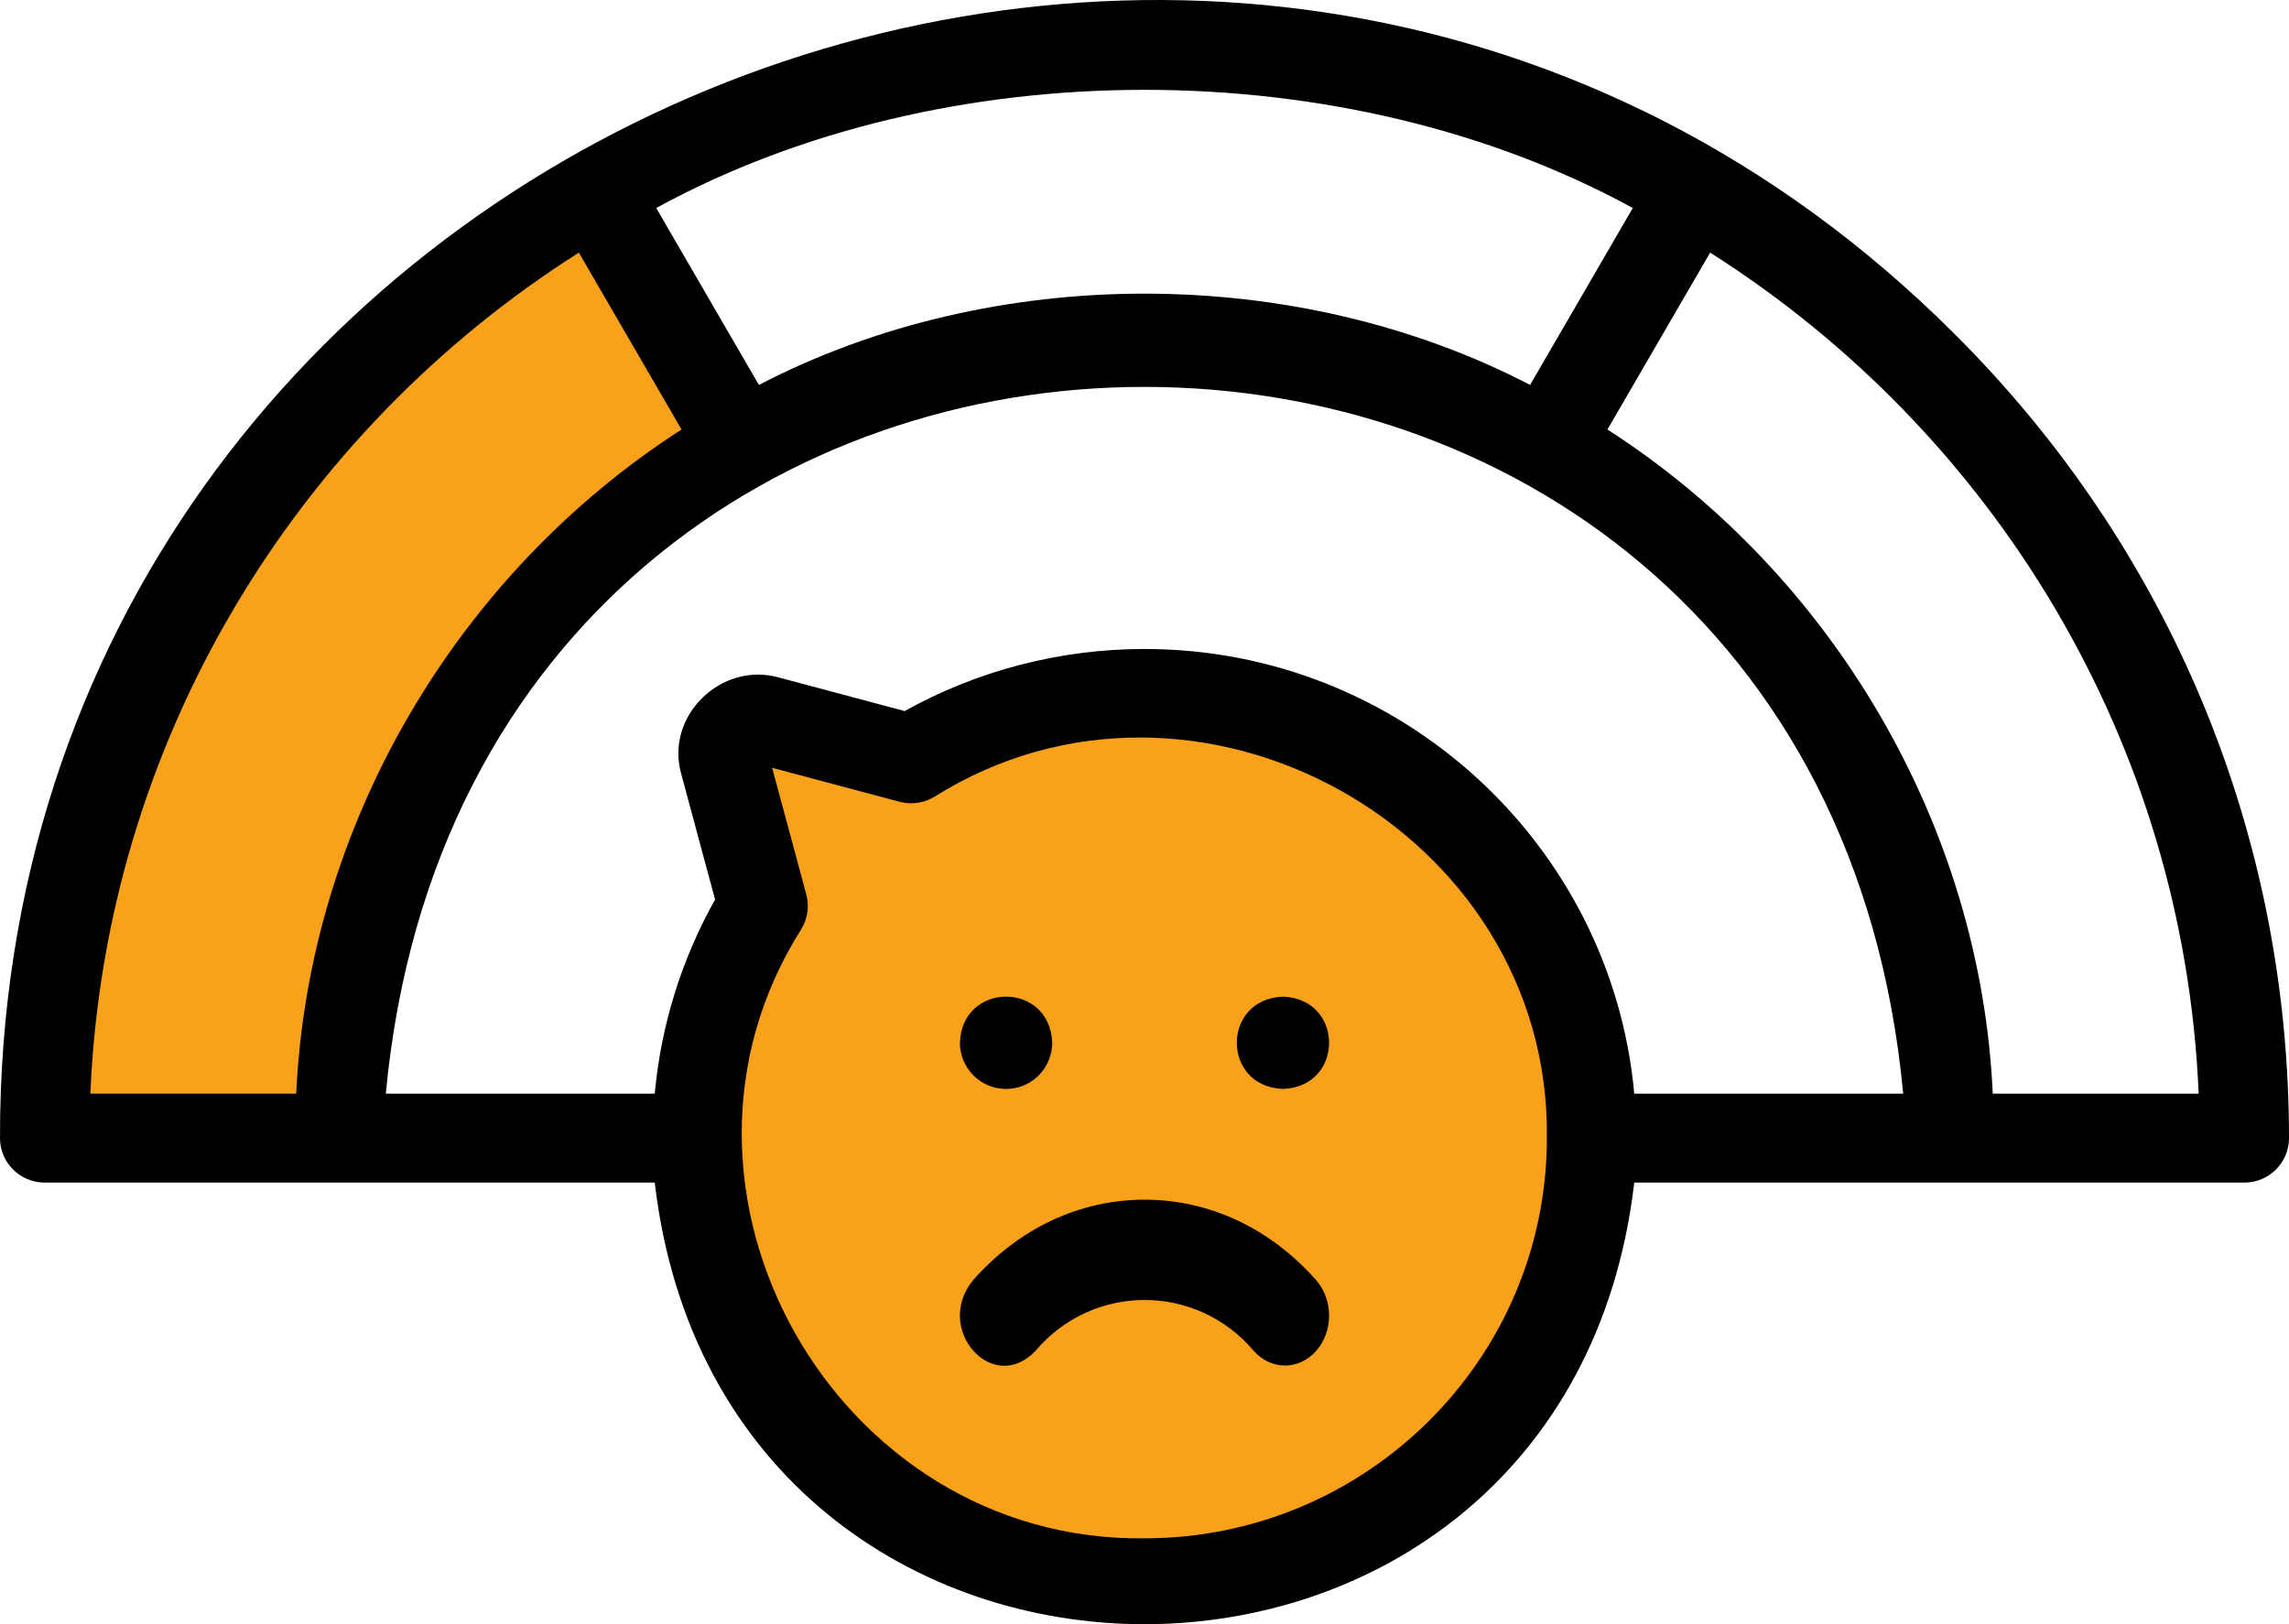 <?xml version="1.0" encoding="UTF-8"?>
<svg width="124px" height="88px" viewBox="0 0 124 88" version="1.1" xmlns="http://www.w3.org/2000/svg" xmlns:xlink="http://www.w3.org/1999/xlink">
    <title>icon--sad</title>
    <g id="Page-1" stroke="none" stroke-width="1" fill="none" fill-rule="evenodd">
        <g id="Desktop" transform="translate(-1096, -2429)">
            <g id="icon--sad" transform="translate(1096, 2429)">
                <path d="M62,88 C75.807,88 87,76.807 87,63 C87,49.193 75.807,38 62,38 C56.624,38 51.645,39.697 47.568,42.584 C46.598,43.27 41.634,40.016 40.774,40.83 C39.985,41.577 43.29,46.383 42.604,47.225 C39.1,51.528 37,57.019 37,63 C37,76.807 48.193,88 62,88 Z" id="Oval" fill="#F9A11B"></path>
                <path d="M32.097,11 C43.138,28.933 37.801,19.668 23.465,39.385 C20.742,43.13 19.478,47.788 18.272,52.251 C17.397,55.486 18.781,61.1 15.643,61.468 C-0.503,63.356 -0.503,60.523 2.61,48.062 C5.724,35.6 9.544,30.833 15.643,22.747 C18.493,18.969 22.697,15.522 27.99,13.303 L32.097,11 Z" id="Path-2" fill="#F9A11B"></path>
                <path d="M62.006,65 C58.495,65 55.194,66.549 52.712,69.363 C50.555,71.994 53.77,75.637 56.092,73.193 C59.205,69.516 64.807,69.516 67.92,73.193 C68.853,74.251 70.367,74.251 71.3,73.193 C72.233,72.136 72.233,70.421 71.3,69.363 C68.817,66.549 65.517,65 62.006,65 Z" id="Path" fill="#000000" fill-rule="nonzero"></path>
                <path d="M69.5,54 C66.166,54.123 66.168,58.878 69.5,59 L69.501,59 C72.835,58.877 72.831,54.121 69.5,54 Z" id="Path" fill="#000000" fill-rule="nonzero"></path>
                <path d="M54.5,59 L54.501,59 C55.882,59 57,57.877 57,56.492 C56.877,53.169 52.122,53.169 52,56.492 C52,57.877 53.119,59 54.5,59 Z" id="Path" fill="#000000" fill-rule="nonzero"></path>
                <path d="M105.841,18.053 C67.058,-20.652 -0.096,7.044 0,61.665 C0,62.995 1.084,64.074 2.422,64.074 L35.469,64.074 C39.199,95.987 84.813,95.964 88.531,64.074 L121.578,64.074 C122.915,64.074 124,62.995 124,61.665 C124,45.191 117.551,29.702 105.841,18.053 Z M88.451,11.27 L82.888,20.856 C70.209,14.262 53.791,14.262 41.112,20.856 L35.549,11.27 C51.153,2.733 72.847,2.733 88.451,11.27 Z M62,35.163 C57.434,35.163 52.964,36.323 49.006,38.526 C46.743,37.922 44.48,37.318 42.216,36.714 C39.077,35.811 36.005,38.802 36.908,41.949 C37.518,44.214 38.128,46.478 38.738,48.741 C36.918,51.978 35.807,55.56 35.469,59.256 L20.9,59.256 C25.7,8.179 98.32,8.218 103.1,59.256 L88.531,59.256 C87.304,45.767 75.873,35.163 62,35.163 L62,35.163 Z M31.358,13.687 L36.921,23.271 C24.679,31.147 16.707,44.785 16.048,59.256 L4.894,59.256 C5.701,40.112 16.068,23.385 31.358,13.687 Z M62,83.348 C45.222,83.561 34.47,64.445 43.404,50.348 C43.752,49.784 43.851,49.103 43.679,48.464 C43.062,46.176 42.445,43.887 41.828,41.599 C44.129,42.212 46.429,42.826 48.729,43.44 C49.371,43.612 50.056,43.513 50.623,43.167 C64.797,34.277 84.011,44.976 83.797,61.665 C83.797,73.621 74.019,83.348 62,83.348 L62,83.348 Z M107.952,59.256 C107.293,44.786 99.32,31.146 87.079,23.271 L92.642,13.687 C107.932,23.384 118.299,40.112 119.106,59.256 L107.952,59.256 Z" id="Shape" fill="#000000" fill-rule="nonzero"></path>
            </g>
        </g>
    </g>
</svg>
